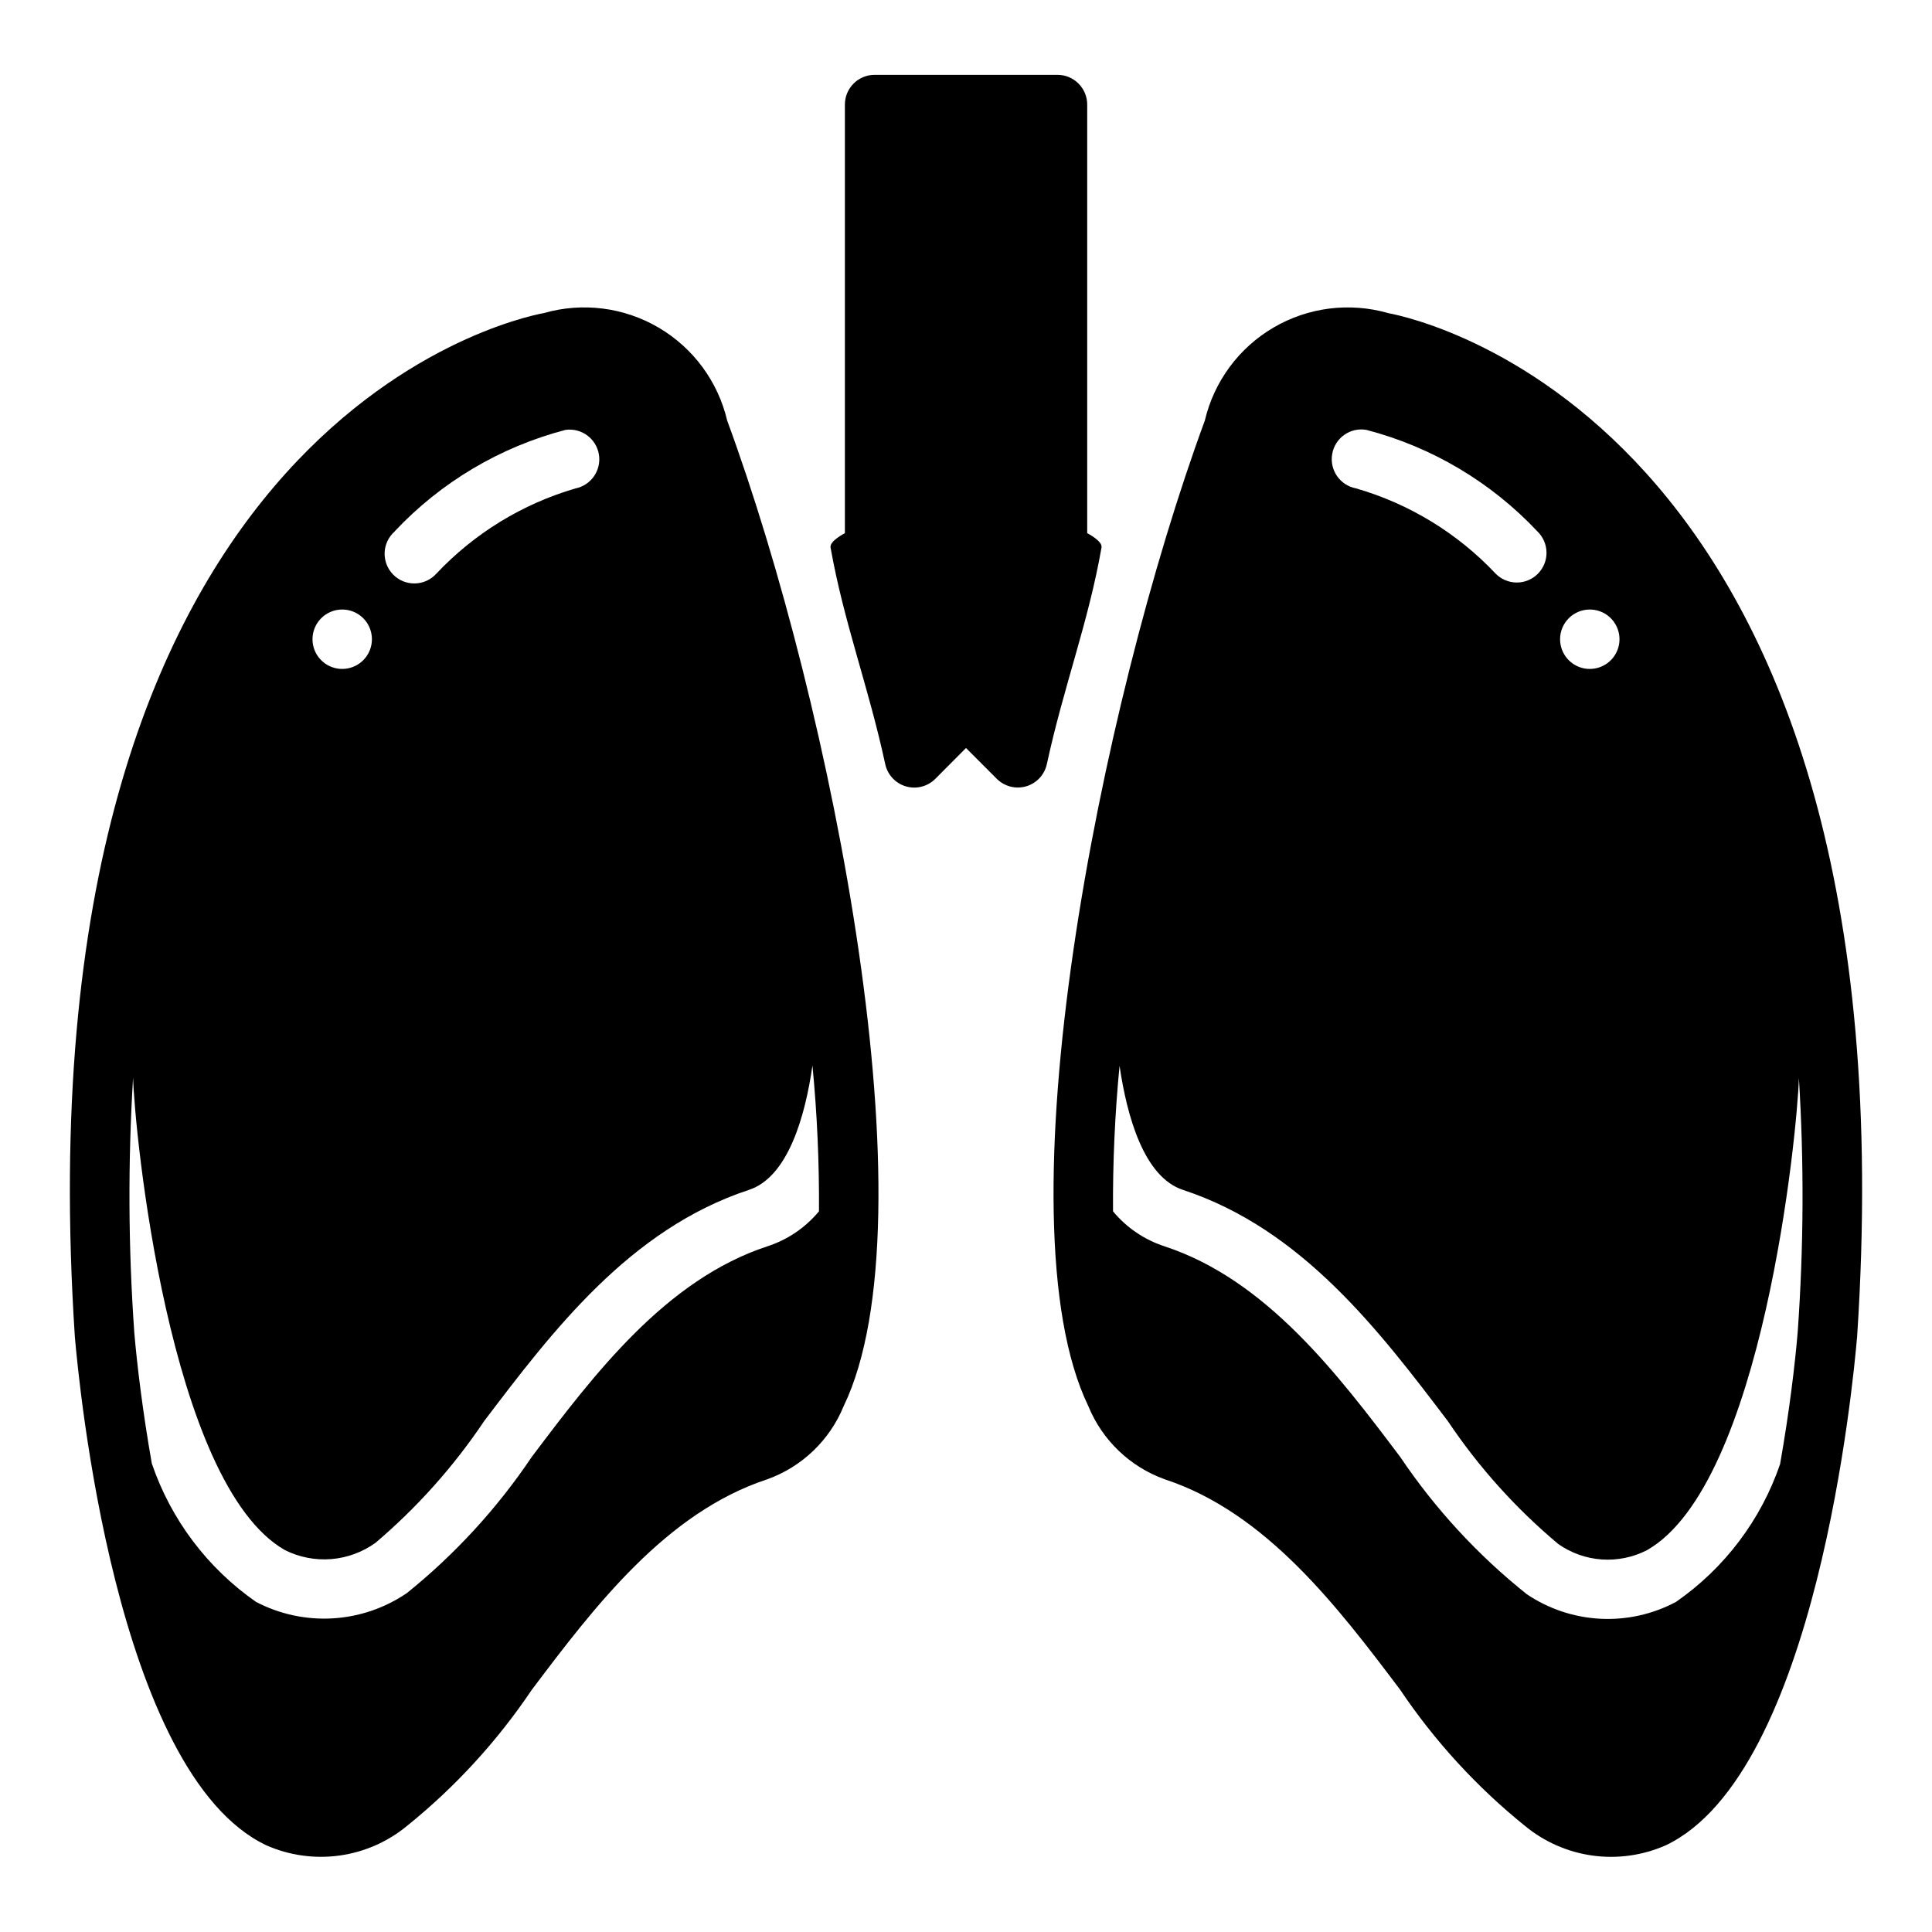 <?xml version="1.0" encoding="UTF-8"?>
<!-- Uploaded to: ICON Repo, www.iconrepo.com, Generator: ICON Repo Mixer Tools -->
<svg fill="#000000" width="800px" height="800px" version="1.1" viewBox="144 144 512 512" xmlns="http://www.w3.org/2000/svg">
 <g>
  <path d="m214.54 633.01c6.082 2.691 12.793 3.637 19.383 2.734 6.586-0.906 12.797-3.621 17.93-7.852 12.766-10.293 23.91-22.445 33.062-36.055 16.609-22.043 35.582-46.996 62.426-55.812 9.18-3.301 16.531-10.336 20.23-19.367 23.93-49.516-3.07-185.7-30.859-261.2v0.004c-2.434-10.359-9.008-19.266-18.184-24.648-9.176-5.383-20.156-6.773-30.387-3.848-8.895 1.652-140.12 30.305-124.3 271.35 1.023 11.73 10.707 115.64 50.699 134.69zm34.055-348.2c12.258-13.043 27.949-22.363 45.27-26.883 4.215-0.586 8.133 2.285 8.844 6.481 0.711 4.195-2.043 8.195-6.215 9.035-14.07 4.106-26.789 11.898-36.84 22.566-1.453 1.617-3.508 2.559-5.676 2.609-2.172 0.051-4.269-0.801-5.789-2.348-1.523-1.551-2.34-3.66-2.258-5.828 0.086-2.172 1.062-4.211 2.703-5.633zm-13.902 20.719c3.184 0 6.055 1.918 7.269 4.859 1.219 2.941 0.547 6.328-1.703 8.578-2.254 2.25-5.641 2.926-8.582 1.707s-4.859-4.09-4.859-7.273c0-4.348 3.527-7.871 7.875-7.871zm-55.422 123.98c0.316 13.617 9.445 107.85 40.305 125.32v-0.004c3.793 1.883 8.023 2.695 12.242 2.348 4.215-0.348 8.258-1.84 11.691-4.312 11.047-9.379 20.742-20.242 28.809-32.277 18.105-23.852 38.574-50.852 70.141-61.246 10.391-3.387 14.957-19.602 16.848-32.984v0.004c1.242 12.844 1.82 25.746 1.73 38.648-3.59 4.336-8.34 7.559-13.695 9.289-26.844 8.816-45.816 33.77-62.426 55.812v0.004c-9.152 13.605-20.297 25.762-33.062 36.051-5.828 3.981-12.625 6.305-19.668 6.723-7.043 0.414-14.07-1.094-20.324-4.359-12.887-8.969-22.566-21.824-27.629-36.684-2.441-13.855-3.938-26.371-4.644-34.715-1.594-22.512-1.699-45.098-0.316-67.621z"/>
  <path d="m511.86 226.97c-10.227-2.926-21.211-1.535-30.387 3.848-9.176 5.383-15.746 14.289-18.184 24.648-27.789 75.492-54.789 211.68-30.859 261.2v-0.004c3.699 9.031 11.051 16.066 20.234 19.367 26.844 8.816 45.816 33.77 62.426 55.812h-0.004c9.152 13.609 20.297 25.762 33.062 36.055 5.133 4.231 11.34 6.953 17.934 7.856 6.59 0.902 13.301-0.047 19.383-2.738 39.988-19.051 49.672-122.96 50.695-134.85 15.82-240.89-115.41-269.54-124.3-271.19zm53.453 78.562c3.184 0 6.055 1.918 7.269 4.859 1.219 2.941 0.547 6.328-1.703 8.578-2.254 2.25-5.641 2.926-8.582 1.707s-4.859-4.09-4.859-7.273c0-4.348 3.527-7.871 7.875-7.871zm-59.176-47.602c17.32 4.519 33.012 13.84 45.273 26.883 1.523 1.457 2.398 3.465 2.43 5.574s-0.785 4.144-2.269 5.644c-1.48 1.504-3.504 2.348-5.613 2.344s-4.133-0.855-5.609-2.363c-10.086-10.707-22.863-18.508-36.996-22.59-4.262-0.797-7.074-4.887-6.301-9.148 0.363-2.047 1.523-3.867 3.227-5.059 1.707-1.191 3.812-1.652 5.859-1.285zm114.59 171.74c1.383 22.418 1.277 44.902-0.316 67.305-0.707 8.5-2.203 21.02-4.644 34.875v0.078c-5.062 14.84-14.746 27.668-27.629 36.605-6.152 3.273-13.082 4.812-20.043 4.453-6.961-0.359-13.691-2.609-19.477-6.5-12.965-10.344-24.277-22.605-33.535-36.367-16.609-22.043-35.582-46.996-62.426-55.812l0.004-0.004c-5.356-1.73-10.109-4.953-13.699-9.289-0.086-12.879 0.492-25.75 1.73-38.57 1.969 13.383 6.453 29.52 16.848 32.906 31.566 10.391 52.035 37.391 70.141 61.246v-0.004c8.168 12.195 18.027 23.168 29.281 32.59 3.391 2.383 7.367 3.797 11.5 4.09 4.137 0.289 8.27-0.551 11.961-2.438 30.777-17.395 39.91-111.07 40.305-125.16z"/>
  <path d="m432.12 285.3v-113.59c0-2.09-0.832-4.09-2.305-5.566-1.477-1.477-3.481-2.309-5.566-2.309h-48.469c-4.348 0-7.875 3.527-7.875 7.875v113.59s-4.102 2.07-3.801 3.777c3.519 19.895 10.059 36.848 14.5 57.465 0.621 2.809 2.719 5.051 5.481 5.859 2.758 0.805 5.734 0.043 7.769-1.984l8.148-8.188 8.168 8.172c2.035 2.027 5.016 2.789 7.773 1.984 2.758-0.809 4.856-3.051 5.477-5.859 4.449-20.586 11.02-37.543 14.5-57.465 0.293-1.691-3.801-3.762-3.801-3.762z"/>
 </g>
</svg>